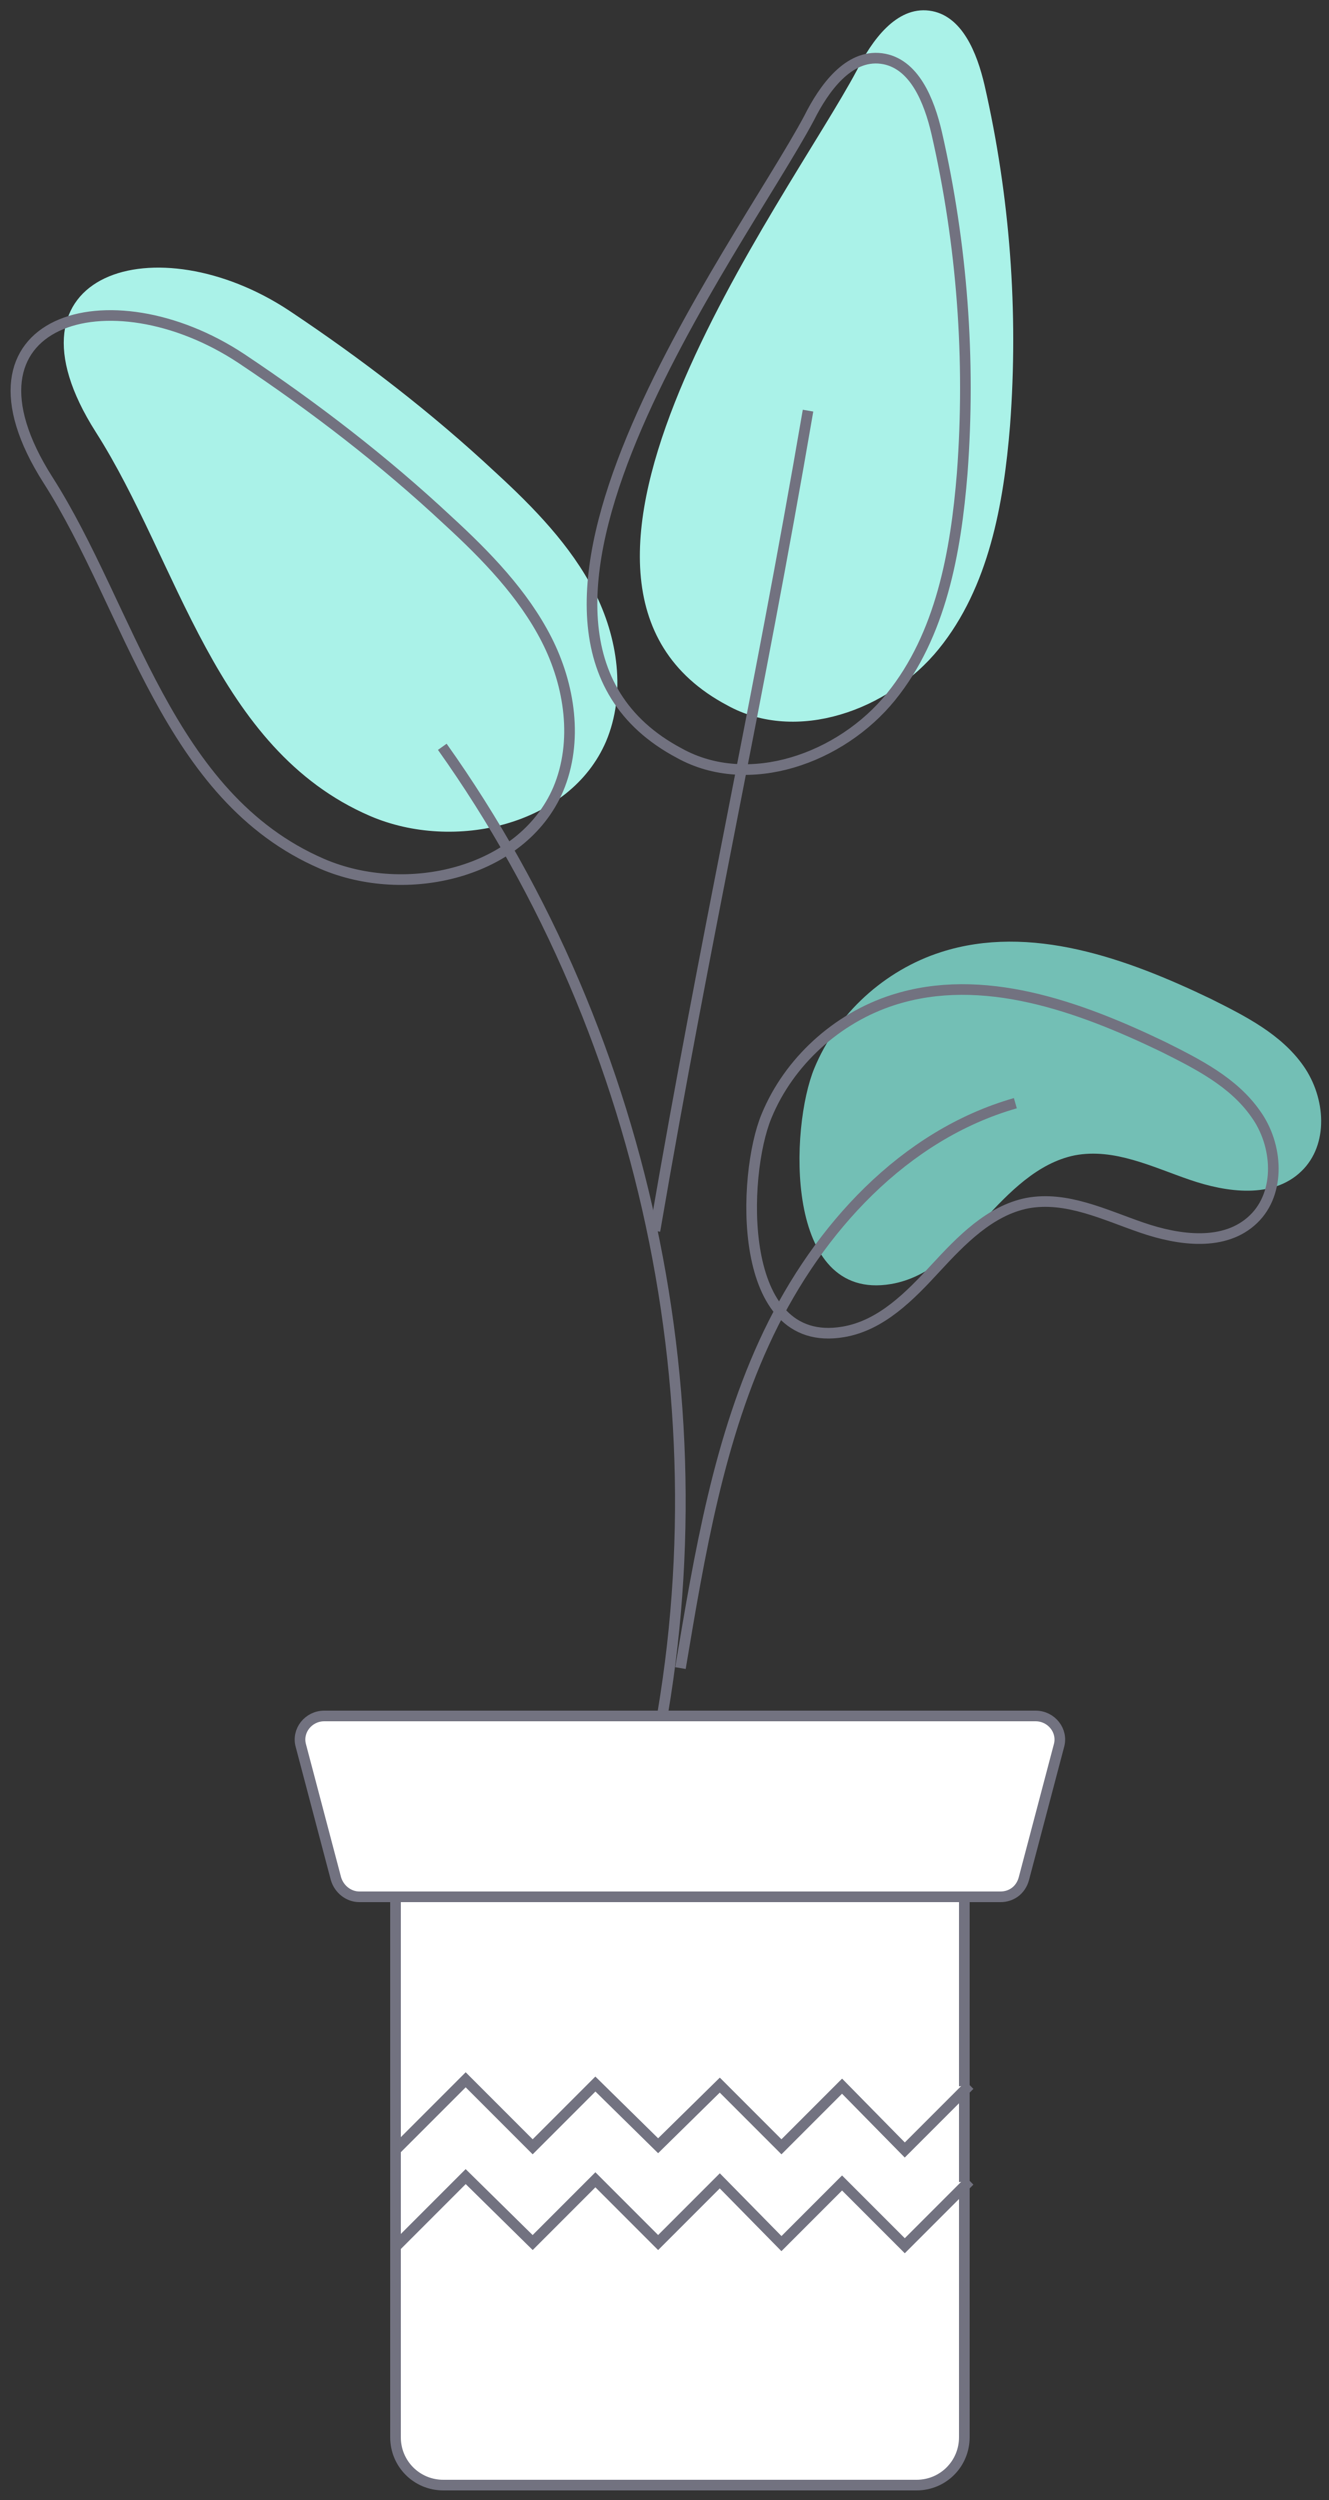 <?xml version="1.0" encoding="UTF-8"?> <svg xmlns="http://www.w3.org/2000/svg" width="125" height="235" viewBox="0 0 125 235" fill="none"><rect x="0" y="0" width="125" height="235" fill="#333333" stroke="none"/><path d="M9 40.6C16.8 52.8 20.2 70.4 34.8 76.7C42.7 80.1 53.6 77.6 57 69.7C58.9 65.2 58.1 59.9 55.9 55.6C53.7 51.3 50.2 47.7 46.6 44.4C40.6 38.8 34.1 33.8 27.2 29.2C14.8 21 -0.6 25.5 9 40.6Z" fill="#AAF2E8"></path><path d="M68.4 66.3C74.9 69.9 83.6 66.8 88.3 61C93 55.2 94.4 47.4 95 40C95.8 29.3 95 18.5 92.6 8C91.9 5 90.5 1.4 87.4 1C84.3 0.6 82 3.8 80.6 6.6C74.1 18.8 46.7 54.8 68.4 66.3Z" fill="#AAF2E8"></path><path d="M76.6 100.4C78.7 95.3 83.2 91.2 88.5 89.5C96.9 86.8 106 90.1 113.9 93.9C117.1 95.5 120.5 97.2 122.6 100.2C124.7 103.2 125 107.6 122.4 110.1C119.7 112.7 115.4 112.1 111.9 110.9C108.4 109.7 104.8 107.9 101.1 108.6C97.6 109.3 94.9 112.1 92.5 114.7C90.1 117.3 87.4 120.1 83.8 120.7C73.7 122.4 74.3 105.9 76.6 100.4Z" fill="#73BFB5"></path><path d="M4.5 45.1C12.3 57.3 15.7 74.9 30.3 81.2C38.2 84.6 49.1 82.1 52.5 74.2C54.4 69.7 53.6 64.4 51.4 60.1C49.2 55.8 45.7 52.2 42.1 48.9C36.1 43.3 29.6 38.3 22.7 33.7C10.3 25.5 -5.1 30 4.5 45.1Z" stroke="#727280" stroke-miterlimit="10"></path><path d="M63.9 70.8C70.4 74.4 79.1 71.3 83.8 65.5C88.5 59.7 89.9 51.9 90.5 44.5C91.3 33.8 90.5 23 88.1 12.5C87.4 9.5 86 5.9 82.9 5.5C79.8 5.1 77.5 8.3 76.1 11.1C69.6 23.3 42.2 59.3 63.9 70.8Z" stroke="#727280" stroke-miterlimit="10"></path><path d="M72.1 104.9C74.2 99.8 78.7 95.7 84 94C92.4 91.3 101.5 94.6 109.4 98.4C112.6 100 116 101.7 118.1 104.7C120.2 107.6 120.5 112.1 117.9 114.6C115.2 117.2 110.9 116.6 107.4 115.4C103.9 114.2 100.3 112.4 96.6 113.1C93.1 113.8 90.4 116.6 88 119.2C85.6 121.8 82.9 124.6 79.3 125.2C69.2 126.9 69.8 110.4 72.1 104.9Z" stroke="#727280" stroke-miterlimit="10"></path><path d="M41.6 70.2C61.3 97.9 68.6 134.1 61.1 167.3" stroke="#727280" stroke-miterlimit="10"></path><path d="M76 38.6C71.2 66.6 66.4 87.7 61.6 115.7" stroke="#727280" stroke-miterlimit="10"></path><path d="M95.5 103.7C85 106.7 77 115.5 72.3 125.3C67.6 135.1 65.8 146.1 64 156.8" stroke="#727280" stroke-miterlimit="10"></path><path d="M94.1 178.3H33.8C32.8 178.3 31.9 177.6 31.6 176.6L28.3 164.1C27.9 162.7 29 161.3 30.5 161.3H97.4C98.9 161.3 100 162.7 99.6 164.1L96.3 176.6C96 177.7 95.1 178.3 94.1 178.3Z" fill="white" stroke="#727280" stroke-miterlimit="10"></path><path d="M86.2 233.6H41.7C39.2 233.6 37.2 231.6 37.2 229.1V178.3H90.7V229.1C90.7 231.6 88.7 233.6 86.2 233.6Z" fill="white" stroke="#727280" stroke-miterlimit="10"></path><path d="M37.2 202.1L43.8 195.5L50.1 201.8L56 195.9L61.9 201.7L67.7 196L73.5 201.8L79.2 196.1L85.1 202.1L91.2 196" fill="white"></path><path d="M37.2 202.1L43.8 195.5L50.1 201.8L56 195.9L61.9 201.7L67.7 196L73.5 201.8L79.2 196.1L85.1 202.1L91.2 196" stroke="#727280" stroke-miterlimit="10"></path><path d="M37.2 211.2L43.8 204.6L50.1 210.8L56 204.9L61.9 210.8L67.7 205L73.5 210.9L79.2 205.2L85.1 211.1L91.2 205" fill="white"></path><path d="M37.2 211.2L43.8 204.6L50.1 210.8L56 204.9L61.9 210.8L67.7 205L73.5 210.9L79.2 205.2L85.1 211.1L91.2 205" stroke="#727280" stroke-miterlimit="10"></path></svg> 